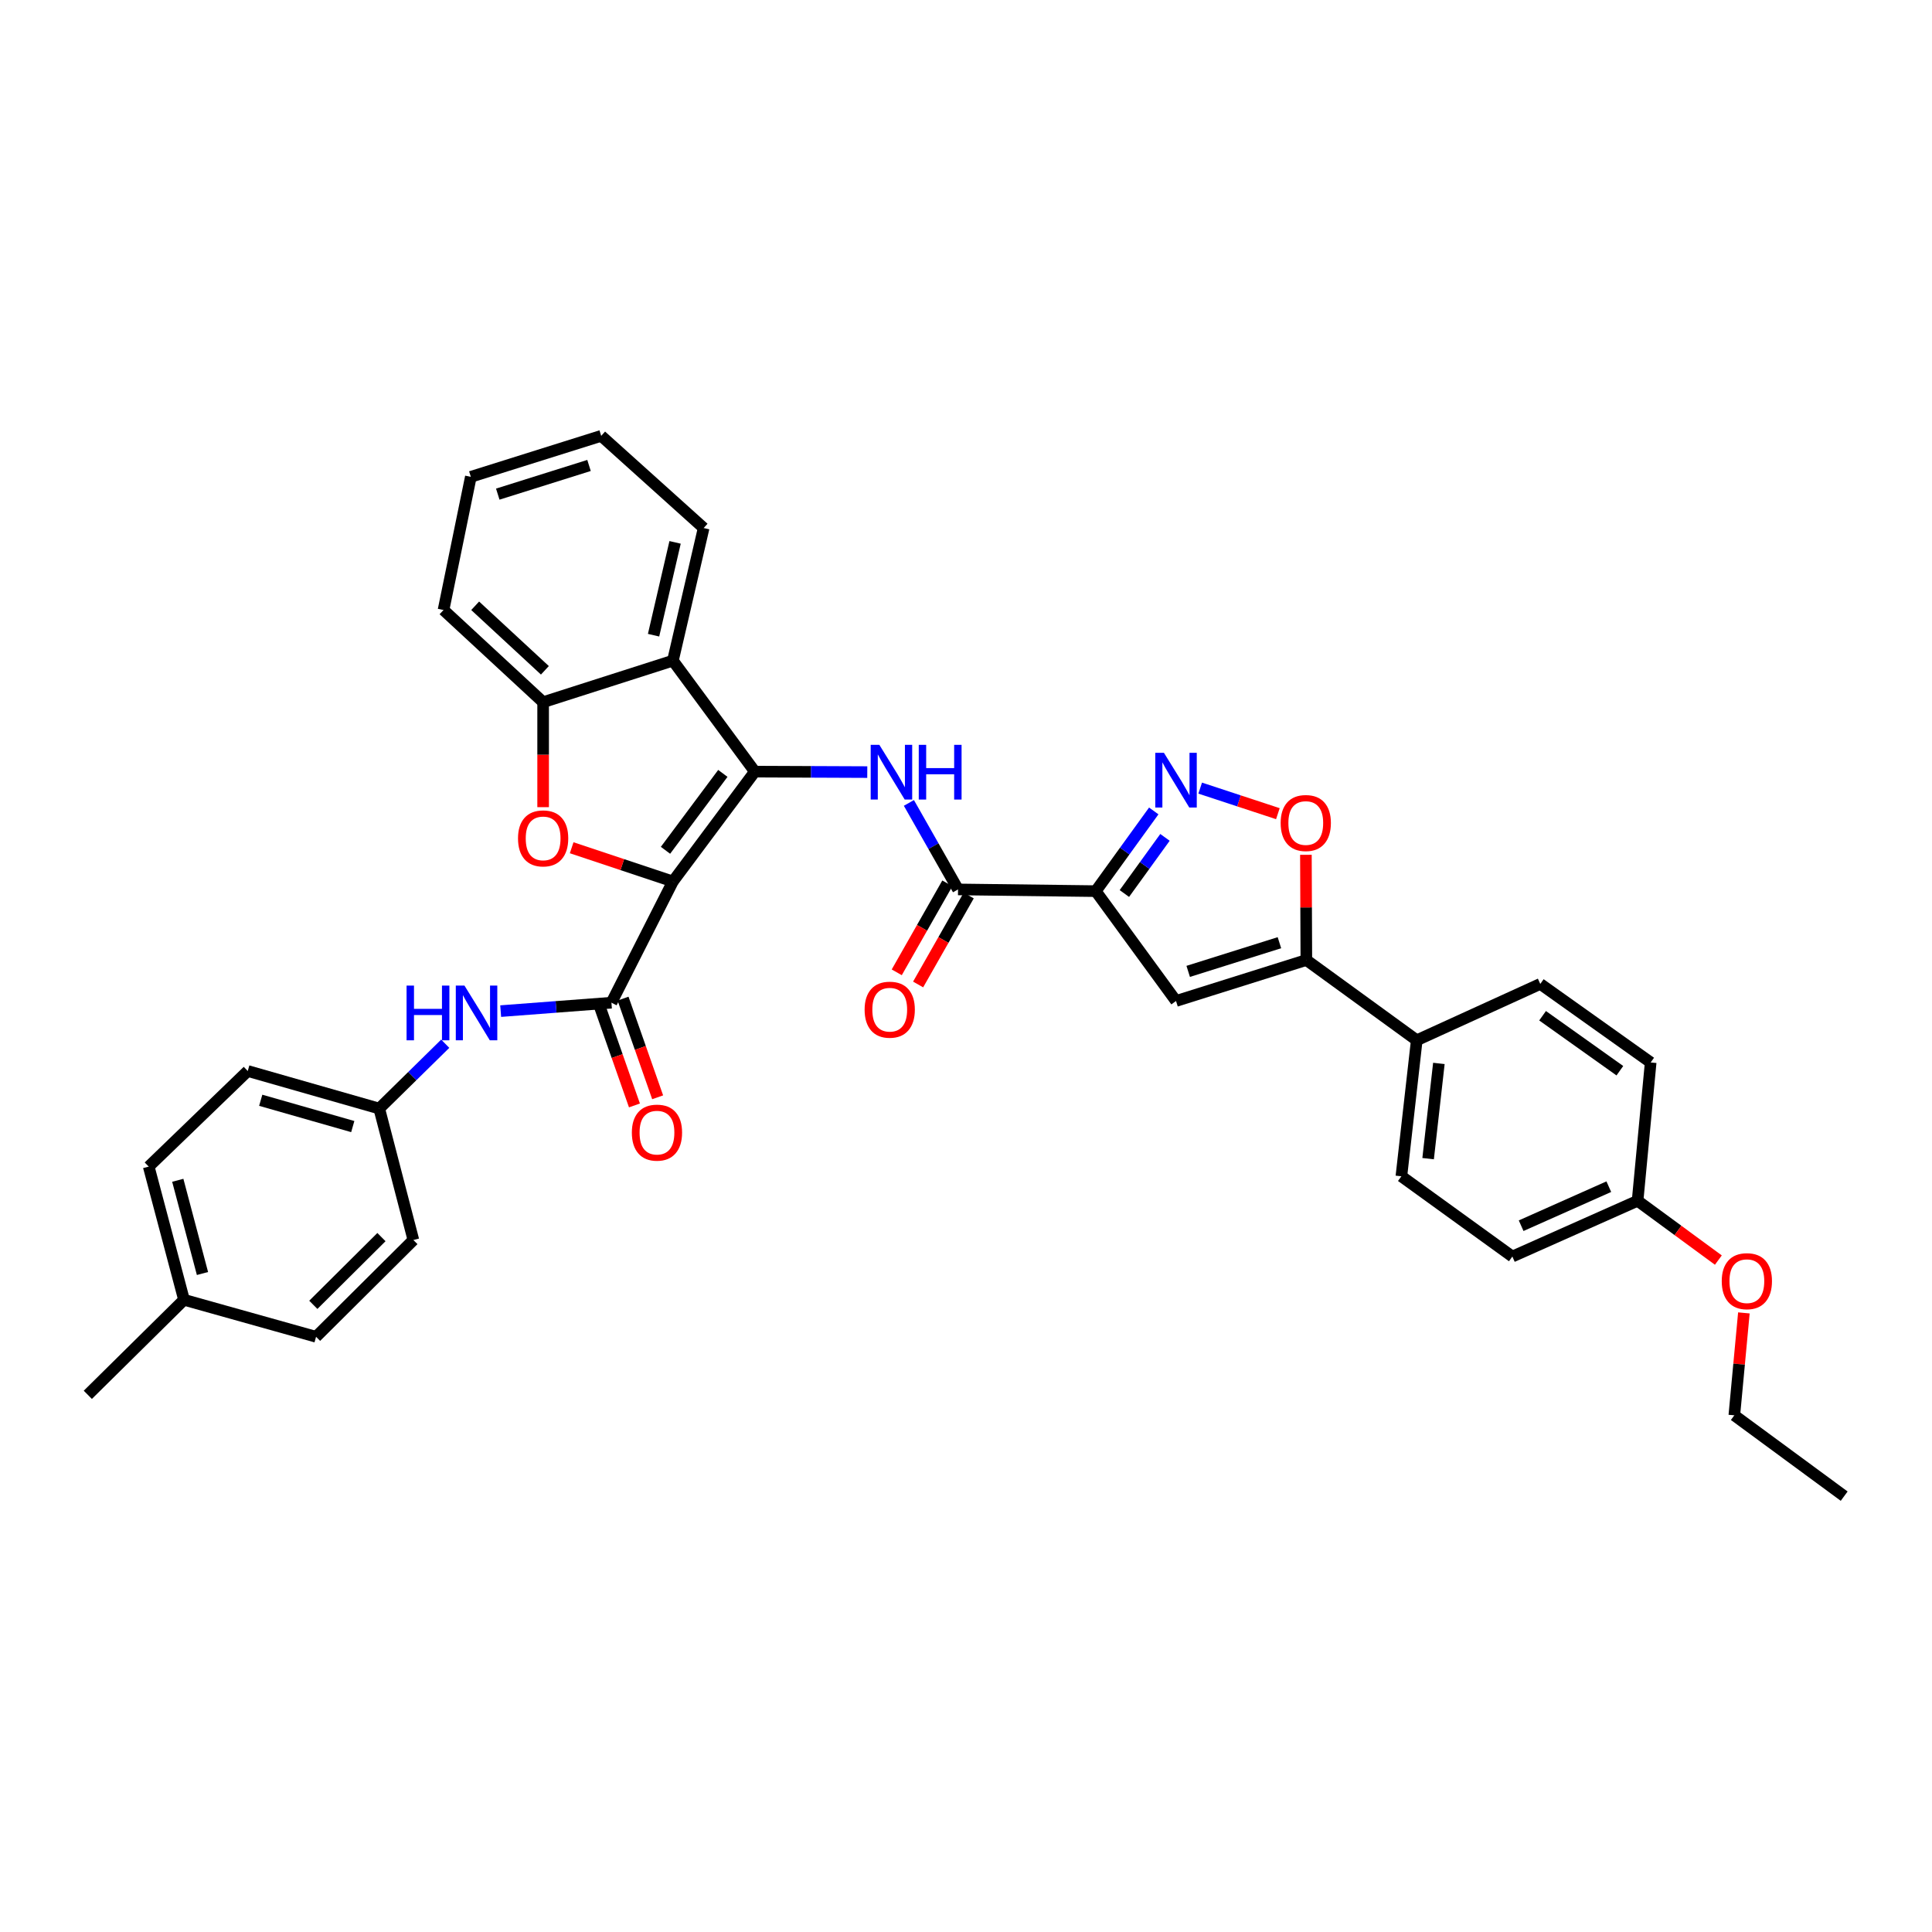 <?xml version='1.0' encoding='iso-8859-1'?>
<svg version='1.1' baseProfile='full'
              xmlns='http://www.w3.org/2000/svg'
                      xmlns:rdkit='http://www.rdkit.org/xml'
                      xmlns:xlink='http://www.w3.org/1999/xlink'
                  xml:space='preserve'
width='1000px' height='1000px' viewBox='0 0 1000 1000'>
<!-- END OF HEADER -->
<rect style='opacity:1.0;fill:#FFFFFF;stroke:none' width='1000' height='1000' x='0' y='0'> </rect>
<path class='bond-0' d='M 348.296,456.253 L 390.707,399.39' style='fill:none;fill-rule:evenodd;stroke:#000000;stroke-width:6px;stroke-linecap:butt;stroke-linejoin:miter;stroke-opacity:1' />
<path class='bond-0' d='M 344.456,440.114 L 374.143,400.31' style='fill:none;fill-rule:evenodd;stroke:#000000;stroke-width:6px;stroke-linecap:butt;stroke-linejoin:miter;stroke-opacity:1' />
<path class='bond-2' d='M 348.296,456.253 L 322.095,447.521' style='fill:none;fill-rule:evenodd;stroke:#000000;stroke-width:6px;stroke-linecap:butt;stroke-linejoin:miter;stroke-opacity:1' />
<path class='bond-2' d='M 322.095,447.521 L 295.894,438.789' style='fill:none;fill-rule:evenodd;stroke:#FF0000;stroke-width:6px;stroke-linecap:butt;stroke-linejoin:miter;stroke-opacity:1' />
<path class='bond-3' d='M 348.296,456.253 L 316.478,518.992' style='fill:none;fill-rule:evenodd;stroke:#000000;stroke-width:6px;stroke-linecap:butt;stroke-linejoin:miter;stroke-opacity:1' />
<path class='bond-4' d='M 390.707,399.39 L 419.803,399.512' style='fill:none;fill-rule:evenodd;stroke:#000000;stroke-width:6px;stroke-linecap:butt;stroke-linejoin:miter;stroke-opacity:1' />
<path class='bond-4' d='M 419.803,399.512 L 448.9,399.634' style='fill:none;fill-rule:evenodd;stroke:#0000FF;stroke-width:6px;stroke-linecap:butt;stroke-linejoin:miter;stroke-opacity:1' />
<path class='bond-7' d='M 390.707,399.39 L 348.296,341.947' style='fill:none;fill-rule:evenodd;stroke:#000000;stroke-width:6px;stroke-linecap:butt;stroke-linejoin:miter;stroke-opacity:1' />
<path class='bond-1' d='M 567.158,461.252 L 495.878,460.368' style='fill:none;fill-rule:evenodd;stroke:#000000;stroke-width:6px;stroke-linecap:butt;stroke-linejoin:miter;stroke-opacity:1' />
<path class='bond-5' d='M 567.158,461.252 L 582.17,440.497' style='fill:none;fill-rule:evenodd;stroke:#000000;stroke-width:6px;stroke-linecap:butt;stroke-linejoin:miter;stroke-opacity:1' />
<path class='bond-5' d='M 582.17,440.497 L 597.183,419.741' style='fill:none;fill-rule:evenodd;stroke:#0000FF;stroke-width:6px;stroke-linecap:butt;stroke-linejoin:miter;stroke-opacity:1' />
<path class='bond-5' d='M 581.975,462.484 L 592.483,447.956' style='fill:none;fill-rule:evenodd;stroke:#000000;stroke-width:6px;stroke-linecap:butt;stroke-linejoin:miter;stroke-opacity:1' />
<path class='bond-5' d='M 592.483,447.956 L 602.992,433.427' style='fill:none;fill-rule:evenodd;stroke:#0000FF;stroke-width:6px;stroke-linecap:butt;stroke-linejoin:miter;stroke-opacity:1' />
<path class='bond-6' d='M 567.158,461.252 L 608.706,518.108' style='fill:none;fill-rule:evenodd;stroke:#000000;stroke-width:6px;stroke-linecap:butt;stroke-linejoin:miter;stroke-opacity:1' />
<path class='bond-11' d='M 281.124,417.786 L 281.124,390.618' style='fill:none;fill-rule:evenodd;stroke:#FF0000;stroke-width:6px;stroke-linecap:butt;stroke-linejoin:miter;stroke-opacity:1' />
<path class='bond-11' d='M 281.124,390.618 L 281.124,363.449' style='fill:none;fill-rule:evenodd;stroke:#000000;stroke-width:6px;stroke-linecap:butt;stroke-linejoin:miter;stroke-opacity:1' />
<path class='bond-12' d='M 316.478,518.992 L 287.815,521.172' style='fill:none;fill-rule:evenodd;stroke:#000000;stroke-width:6px;stroke-linecap:butt;stroke-linejoin:miter;stroke-opacity:1' />
<path class='bond-12' d='M 287.815,521.172 L 259.151,523.352' style='fill:none;fill-rule:evenodd;stroke:#0000FF;stroke-width:6px;stroke-linecap:butt;stroke-linejoin:miter;stroke-opacity:1' />
<path class='bond-14' d='M 310.473,521.099 L 319.432,546.635' style='fill:none;fill-rule:evenodd;stroke:#000000;stroke-width:6px;stroke-linecap:butt;stroke-linejoin:miter;stroke-opacity:1' />
<path class='bond-14' d='M 319.432,546.635 L 328.391,572.172' style='fill:none;fill-rule:evenodd;stroke:#FF0000;stroke-width:6px;stroke-linecap:butt;stroke-linejoin:miter;stroke-opacity:1' />
<path class='bond-14' d='M 322.483,516.885 L 331.442,542.422' style='fill:none;fill-rule:evenodd;stroke:#000000;stroke-width:6px;stroke-linecap:butt;stroke-linejoin:miter;stroke-opacity:1' />
<path class='bond-14' d='M 331.442,542.422 L 340.401,567.958' style='fill:none;fill-rule:evenodd;stroke:#FF0000;stroke-width:6px;stroke-linecap:butt;stroke-linejoin:miter;stroke-opacity:1' />
<path class='bond-8' d='M 470.442,415.591 L 483.16,437.98' style='fill:none;fill-rule:evenodd;stroke:#0000FF;stroke-width:6px;stroke-linecap:butt;stroke-linejoin:miter;stroke-opacity:1' />
<path class='bond-8' d='M 483.16,437.98 L 495.878,460.368' style='fill:none;fill-rule:evenodd;stroke:#000000;stroke-width:6px;stroke-linecap:butt;stroke-linejoin:miter;stroke-opacity:1' />
<path class='bond-10' d='M 621.214,407.926 L 641.32,414.543' style='fill:none;fill-rule:evenodd;stroke:#0000FF;stroke-width:6px;stroke-linecap:butt;stroke-linejoin:miter;stroke-opacity:1' />
<path class='bond-10' d='M 641.32,414.543 L 661.426,421.16' style='fill:none;fill-rule:evenodd;stroke:#FF0000;stroke-width:6px;stroke-linecap:butt;stroke-linejoin:miter;stroke-opacity:1' />
<path class='bond-9' d='M 608.706,518.108 L 676.162,496.903' style='fill:none;fill-rule:evenodd;stroke:#000000;stroke-width:6px;stroke-linecap:butt;stroke-linejoin:miter;stroke-opacity:1' />
<path class='bond-9' d='M 615.008,502.786 L 662.226,487.942' style='fill:none;fill-rule:evenodd;stroke:#000000;stroke-width:6px;stroke-linecap:butt;stroke-linejoin:miter;stroke-opacity:1' />
<path class='bond-23' d='M 348.296,341.947 L 364.206,273.311' style='fill:none;fill-rule:evenodd;stroke:#000000;stroke-width:6px;stroke-linecap:butt;stroke-linejoin:miter;stroke-opacity:1' />
<path class='bond-23' d='M 338.284,328.777 L 349.42,280.732' style='fill:none;fill-rule:evenodd;stroke:#000000;stroke-width:6px;stroke-linecap:butt;stroke-linejoin:miter;stroke-opacity:1' />
<path class='bond-35' d='M 348.296,341.947 L 281.124,363.449' style='fill:none;fill-rule:evenodd;stroke:#000000;stroke-width:6px;stroke-linecap:butt;stroke-linejoin:miter;stroke-opacity:1' />
<path class='bond-15' d='M 490.346,457.222 L 477.25,480.248' style='fill:none;fill-rule:evenodd;stroke:#000000;stroke-width:6px;stroke-linecap:butt;stroke-linejoin:miter;stroke-opacity:1' />
<path class='bond-15' d='M 477.25,480.248 L 464.154,503.274' style='fill:none;fill-rule:evenodd;stroke:#FF0000;stroke-width:6px;stroke-linecap:butt;stroke-linejoin:miter;stroke-opacity:1' />
<path class='bond-15' d='M 501.409,463.514 L 488.313,486.54' style='fill:none;fill-rule:evenodd;stroke:#000000;stroke-width:6px;stroke-linecap:butt;stroke-linejoin:miter;stroke-opacity:1' />
<path class='bond-15' d='M 488.313,486.54 L 475.217,509.566' style='fill:none;fill-rule:evenodd;stroke:#FF0000;stroke-width:6px;stroke-linecap:butt;stroke-linejoin:miter;stroke-opacity:1' />
<path class='bond-13' d='M 676.162,496.903 L 733.308,538.437' style='fill:none;fill-rule:evenodd;stroke:#000000;stroke-width:6px;stroke-linecap:butt;stroke-linejoin:miter;stroke-opacity:1' />
<path class='bond-38' d='M 676.162,496.903 L 676.048,469.675' style='fill:none;fill-rule:evenodd;stroke:#000000;stroke-width:6px;stroke-linecap:butt;stroke-linejoin:miter;stroke-opacity:1' />
<path class='bond-38' d='M 676.048,469.675 L 675.934,442.447' style='fill:none;fill-rule:evenodd;stroke:#FF0000;stroke-width:6px;stroke-linecap:butt;stroke-linejoin:miter;stroke-opacity:1' />
<path class='bond-28' d='M 281.124,363.449 L 229.571,315.735' style='fill:none;fill-rule:evenodd;stroke:#000000;stroke-width:6px;stroke-linecap:butt;stroke-linejoin:miter;stroke-opacity:1' />
<path class='bond-28' d='M 282.036,346.951 L 245.949,313.552' style='fill:none;fill-rule:evenodd;stroke:#000000;stroke-width:6px;stroke-linecap:butt;stroke-linejoin:miter;stroke-opacity:1' />
<path class='bond-18' d='M 230.453,540.228 L 213.375,557.009' style='fill:none;fill-rule:evenodd;stroke:#0000FF;stroke-width:6px;stroke-linecap:butt;stroke-linejoin:miter;stroke-opacity:1' />
<path class='bond-18' d='M 213.375,557.009 L 196.296,573.791' style='fill:none;fill-rule:evenodd;stroke:#000000;stroke-width:6px;stroke-linecap:butt;stroke-linejoin:miter;stroke-opacity:1' />
<path class='bond-16' d='M 733.308,538.437 L 725.353,608.848' style='fill:none;fill-rule:evenodd;stroke:#000000;stroke-width:6px;stroke-linecap:butt;stroke-linejoin:miter;stroke-opacity:1' />
<path class='bond-16' d='M 744.761,550.427 L 739.193,599.715' style='fill:none;fill-rule:evenodd;stroke:#000000;stroke-width:6px;stroke-linecap:butt;stroke-linejoin:miter;stroke-opacity:1' />
<path class='bond-17' d='M 733.308,538.437 L 797.242,509.277' style='fill:none;fill-rule:evenodd;stroke:#000000;stroke-width:6px;stroke-linecap:butt;stroke-linejoin:miter;stroke-opacity:1' />
<path class='bond-21' d='M 725.353,608.848 L 782.796,650.381' style='fill:none;fill-rule:evenodd;stroke:#000000;stroke-width:6px;stroke-linecap:butt;stroke-linejoin:miter;stroke-opacity:1' />
<path class='bond-20' d='M 797.242,509.277 L 854.388,549.927' style='fill:none;fill-rule:evenodd;stroke:#000000;stroke-width:6px;stroke-linecap:butt;stroke-linejoin:miter;stroke-opacity:1' />
<path class='bond-20' d='M 798.436,525.746 L 838.438,554.201' style='fill:none;fill-rule:evenodd;stroke:#000000;stroke-width:6px;stroke-linecap:butt;stroke-linejoin:miter;stroke-opacity:1' />
<path class='bond-24' d='M 196.296,573.791 L 213.966,641.833' style='fill:none;fill-rule:evenodd;stroke:#000000;stroke-width:6px;stroke-linecap:butt;stroke-linejoin:miter;stroke-opacity:1' />
<path class='bond-25' d='M 196.296,573.791 L 128.239,554.346' style='fill:none;fill-rule:evenodd;stroke:#000000;stroke-width:6px;stroke-linecap:butt;stroke-linejoin:miter;stroke-opacity:1' />
<path class='bond-25' d='M 182.591,583.112 L 134.951,569.5' style='fill:none;fill-rule:evenodd;stroke:#000000;stroke-width:6px;stroke-linecap:butt;stroke-linejoin:miter;stroke-opacity:1' />
<path class='bond-19' d='M 847.614,621.519 L 854.388,549.927' style='fill:none;fill-rule:evenodd;stroke:#000000;stroke-width:6px;stroke-linecap:butt;stroke-linejoin:miter;stroke-opacity:1' />
<path class='bond-29' d='M 847.614,621.519 L 868.516,636.868' style='fill:none;fill-rule:evenodd;stroke:#000000;stroke-width:6px;stroke-linecap:butt;stroke-linejoin:miter;stroke-opacity:1' />
<path class='bond-29' d='M 868.516,636.868 L 889.419,652.218' style='fill:none;fill-rule:evenodd;stroke:#FF0000;stroke-width:6px;stroke-linecap:butt;stroke-linejoin:miter;stroke-opacity:1' />
<path class='bond-39' d='M 847.614,621.519 L 782.796,650.381' style='fill:none;fill-rule:evenodd;stroke:#000000;stroke-width:6px;stroke-linecap:butt;stroke-linejoin:miter;stroke-opacity:1' />
<path class='bond-39' d='M 832.714,614.221 L 787.341,634.425' style='fill:none;fill-rule:evenodd;stroke:#000000;stroke-width:6px;stroke-linecap:butt;stroke-linejoin:miter;stroke-opacity:1' />
<path class='bond-22' d='M 95.24,672.768 L 76.976,603.834' style='fill:none;fill-rule:evenodd;stroke:#000000;stroke-width:6px;stroke-linecap:butt;stroke-linejoin:miter;stroke-opacity:1' />
<path class='bond-22' d='M 104.803,659.168 L 92.019,610.915' style='fill:none;fill-rule:evenodd;stroke:#000000;stroke-width:6px;stroke-linecap:butt;stroke-linejoin:miter;stroke-opacity:1' />
<path class='bond-31' d='M 95.24,672.768 L 45.455,721.959' style='fill:none;fill-rule:evenodd;stroke:#000000;stroke-width:6px;stroke-linecap:butt;stroke-linejoin:miter;stroke-opacity:1' />
<path class='bond-37' d='M 95.24,672.768 L 163.593,691.915' style='fill:none;fill-rule:evenodd;stroke:#000000;stroke-width:6px;stroke-linecap:butt;stroke-linejoin:miter;stroke-opacity:1' />
<path class='bond-32' d='M 364.206,273.311 L 311.182,225.597' style='fill:none;fill-rule:evenodd;stroke:#000000;stroke-width:6px;stroke-linecap:butt;stroke-linejoin:miter;stroke-opacity:1' />
<path class='bond-27' d='M 213.966,641.833 L 163.593,691.915' style='fill:none;fill-rule:evenodd;stroke:#000000;stroke-width:6px;stroke-linecap:butt;stroke-linejoin:miter;stroke-opacity:1' />
<path class='bond-27' d='M 197.436,640.32 L 162.175,675.377' style='fill:none;fill-rule:evenodd;stroke:#000000;stroke-width:6px;stroke-linecap:butt;stroke-linejoin:miter;stroke-opacity:1' />
<path class='bond-26' d='M 128.239,554.346 L 76.976,603.834' style='fill:none;fill-rule:evenodd;stroke:#000000;stroke-width:6px;stroke-linecap:butt;stroke-linejoin:miter;stroke-opacity:1' />
<path class='bond-33' d='M 229.571,315.735 L 243.705,246.802' style='fill:none;fill-rule:evenodd;stroke:#000000;stroke-width:6px;stroke-linecap:butt;stroke-linejoin:miter;stroke-opacity:1' />
<path class='bond-30' d='M 902.632,679.558 L 900.157,706.065' style='fill:none;fill-rule:evenodd;stroke:#FF0000;stroke-width:6px;stroke-linecap:butt;stroke-linejoin:miter;stroke-opacity:1' />
<path class='bond-30' d='M 900.157,706.065 L 897.682,732.572' style='fill:none;fill-rule:evenodd;stroke:#000000;stroke-width:6px;stroke-linecap:butt;stroke-linejoin:miter;stroke-opacity:1' />
<path class='bond-34' d='M 897.682,732.572 L 954.545,774.403' style='fill:none;fill-rule:evenodd;stroke:#000000;stroke-width:6px;stroke-linecap:butt;stroke-linejoin:miter;stroke-opacity:1' />
<path class='bond-36' d='M 311.182,225.597 L 243.705,246.802' style='fill:none;fill-rule:evenodd;stroke:#000000;stroke-width:6px;stroke-linecap:butt;stroke-linejoin:miter;stroke-opacity:1' />
<path class='bond-36' d='M 304.876,240.92 L 257.642,255.763' style='fill:none;fill-rule:evenodd;stroke:#000000;stroke-width:6px;stroke-linecap:butt;stroke-linejoin:miter;stroke-opacity:1' />
<path  class='atom-3' d='M 268.124 433.947
Q 268.124 427.147, 271.484 423.347
Q 274.844 419.547, 281.124 419.547
Q 287.404 419.547, 290.764 423.347
Q 294.124 427.147, 294.124 433.947
Q 294.124 440.827, 290.724 444.747
Q 287.324 448.627, 281.124 448.627
Q 274.884 448.627, 271.484 444.747
Q 268.124 440.867, 268.124 433.947
M 281.124 445.427
Q 285.444 445.427, 287.764 442.547
Q 290.124 439.627, 290.124 433.947
Q 290.124 428.387, 287.764 425.587
Q 285.444 422.747, 281.124 422.747
Q 276.804 422.747, 274.444 425.547
Q 272.124 428.347, 272.124 433.947
Q 272.124 439.667, 274.444 442.547
Q 276.804 445.427, 281.124 445.427
' fill='#FF0000'/>
<path  class='atom-5' d='M 455.148 385.527
L 464.428 400.527
Q 465.348 402.007, 466.828 404.687
Q 468.308 407.367, 468.388 407.527
L 468.388 385.527
L 472.148 385.527
L 472.148 413.847
L 468.268 413.847
L 458.308 397.447
Q 457.148 395.527, 455.908 393.327
Q 454.708 391.127, 454.348 390.447
L 454.348 413.847
L 450.668 413.847
L 450.668 385.527
L 455.148 385.527
' fill='#0000FF'/>
<path  class='atom-5' d='M 475.548 385.527
L 479.388 385.527
L 479.388 397.567
L 493.868 397.567
L 493.868 385.527
L 497.708 385.527
L 497.708 413.847
L 493.868 413.847
L 493.868 400.767
L 479.388 400.767
L 479.388 413.847
L 475.548 413.847
L 475.548 385.527
' fill='#0000FF'/>
<path  class='atom-6' d='M 602.446 389.649
L 611.726 404.649
Q 612.646 406.129, 614.126 408.809
Q 615.606 411.489, 615.686 411.649
L 615.686 389.649
L 619.446 389.649
L 619.446 417.969
L 615.566 417.969
L 605.606 401.569
Q 604.446 399.649, 603.206 397.449
Q 602.006 395.249, 601.646 394.569
L 601.646 417.969
L 597.966 417.969
L 597.966 389.649
L 602.446 389.649
' fill='#0000FF'/>
<path  class='atom-11' d='M 662.865 425.992
Q 662.865 419.192, 666.225 415.392
Q 669.585 411.592, 675.865 411.592
Q 682.145 411.592, 685.505 415.392
Q 688.865 419.192, 688.865 425.992
Q 688.865 432.872, 685.465 436.792
Q 682.065 440.672, 675.865 440.672
Q 669.625 440.672, 666.225 436.792
Q 662.865 432.912, 662.865 425.992
M 675.865 437.472
Q 680.185 437.472, 682.505 434.592
Q 684.865 431.672, 684.865 425.992
Q 684.865 420.432, 682.505 417.632
Q 680.185 414.792, 675.865 414.792
Q 671.545 414.792, 669.185 417.592
Q 666.865 420.392, 666.865 425.992
Q 666.865 431.712, 669.185 434.592
Q 671.545 437.472, 675.865 437.472
' fill='#FF0000'/>
<path  class='atom-13' d='M 210.441 510.142
L 214.281 510.142
L 214.281 522.182
L 228.761 522.182
L 228.761 510.142
L 232.601 510.142
L 232.601 538.462
L 228.761 538.462
L 228.761 525.382
L 214.281 525.382
L 214.281 538.462
L 210.441 538.462
L 210.441 510.142
' fill='#0000FF'/>
<path  class='atom-13' d='M 240.401 510.142
L 249.681 525.142
Q 250.601 526.622, 252.081 529.302
Q 253.561 531.982, 253.641 532.142
L 253.641 510.142
L 257.401 510.142
L 257.401 538.462
L 253.521 538.462
L 243.561 522.062
Q 242.401 520.142, 241.161 517.942
Q 239.961 515.742, 239.601 515.062
L 239.601 538.462
L 235.921 538.462
L 235.921 510.142
L 240.401 510.142
' fill='#0000FF'/>
<path  class='atom-15' d='M 327.045 586.245
Q 327.045 579.445, 330.405 575.645
Q 333.765 571.845, 340.045 571.845
Q 346.325 571.845, 349.685 575.645
Q 353.045 579.445, 353.045 586.245
Q 353.045 593.125, 349.645 597.045
Q 346.245 600.925, 340.045 600.925
Q 333.805 600.925, 330.405 597.045
Q 327.045 593.165, 327.045 586.245
M 340.045 597.725
Q 344.365 597.725, 346.685 594.845
Q 349.045 591.925, 349.045 586.245
Q 349.045 580.685, 346.685 577.885
Q 344.365 575.045, 340.045 575.045
Q 335.725 575.045, 333.365 577.845
Q 331.045 580.645, 331.045 586.245
Q 331.045 591.965, 333.365 594.845
Q 335.725 597.725, 340.045 597.725
' fill='#FF0000'/>
<path  class='atom-16' d='M 447.524 522.608
Q 447.524 515.808, 450.884 512.008
Q 454.244 508.208, 460.524 508.208
Q 466.804 508.208, 470.164 512.008
Q 473.524 515.808, 473.524 522.608
Q 473.524 529.488, 470.124 533.408
Q 466.724 537.288, 460.524 537.288
Q 454.284 537.288, 450.884 533.408
Q 447.524 529.528, 447.524 522.608
M 460.524 534.088
Q 464.844 534.088, 467.164 531.208
Q 469.524 528.288, 469.524 522.608
Q 469.524 517.048, 467.164 514.248
Q 464.844 511.408, 460.524 511.408
Q 456.204 511.408, 453.844 514.208
Q 451.524 517.008, 451.524 522.608
Q 451.524 528.328, 453.844 531.208
Q 456.204 534.088, 460.524 534.088
' fill='#FF0000'/>
<path  class='atom-30' d='M 891.173 663.132
Q 891.173 656.332, 894.533 652.532
Q 897.893 648.732, 904.173 648.732
Q 910.453 648.732, 913.813 652.532
Q 917.173 656.332, 917.173 663.132
Q 917.173 670.012, 913.773 673.932
Q 910.373 677.812, 904.173 677.812
Q 897.933 677.812, 894.533 673.932
Q 891.173 670.052, 891.173 663.132
M 904.173 674.612
Q 908.493 674.612, 910.813 671.732
Q 913.173 668.812, 913.173 663.132
Q 913.173 657.572, 910.813 654.772
Q 908.493 651.932, 904.173 651.932
Q 899.853 651.932, 897.493 654.732
Q 895.173 657.532, 895.173 663.132
Q 895.173 668.852, 897.493 671.732
Q 899.853 674.612, 904.173 674.612
' fill='#FF0000'/>
</svg>
